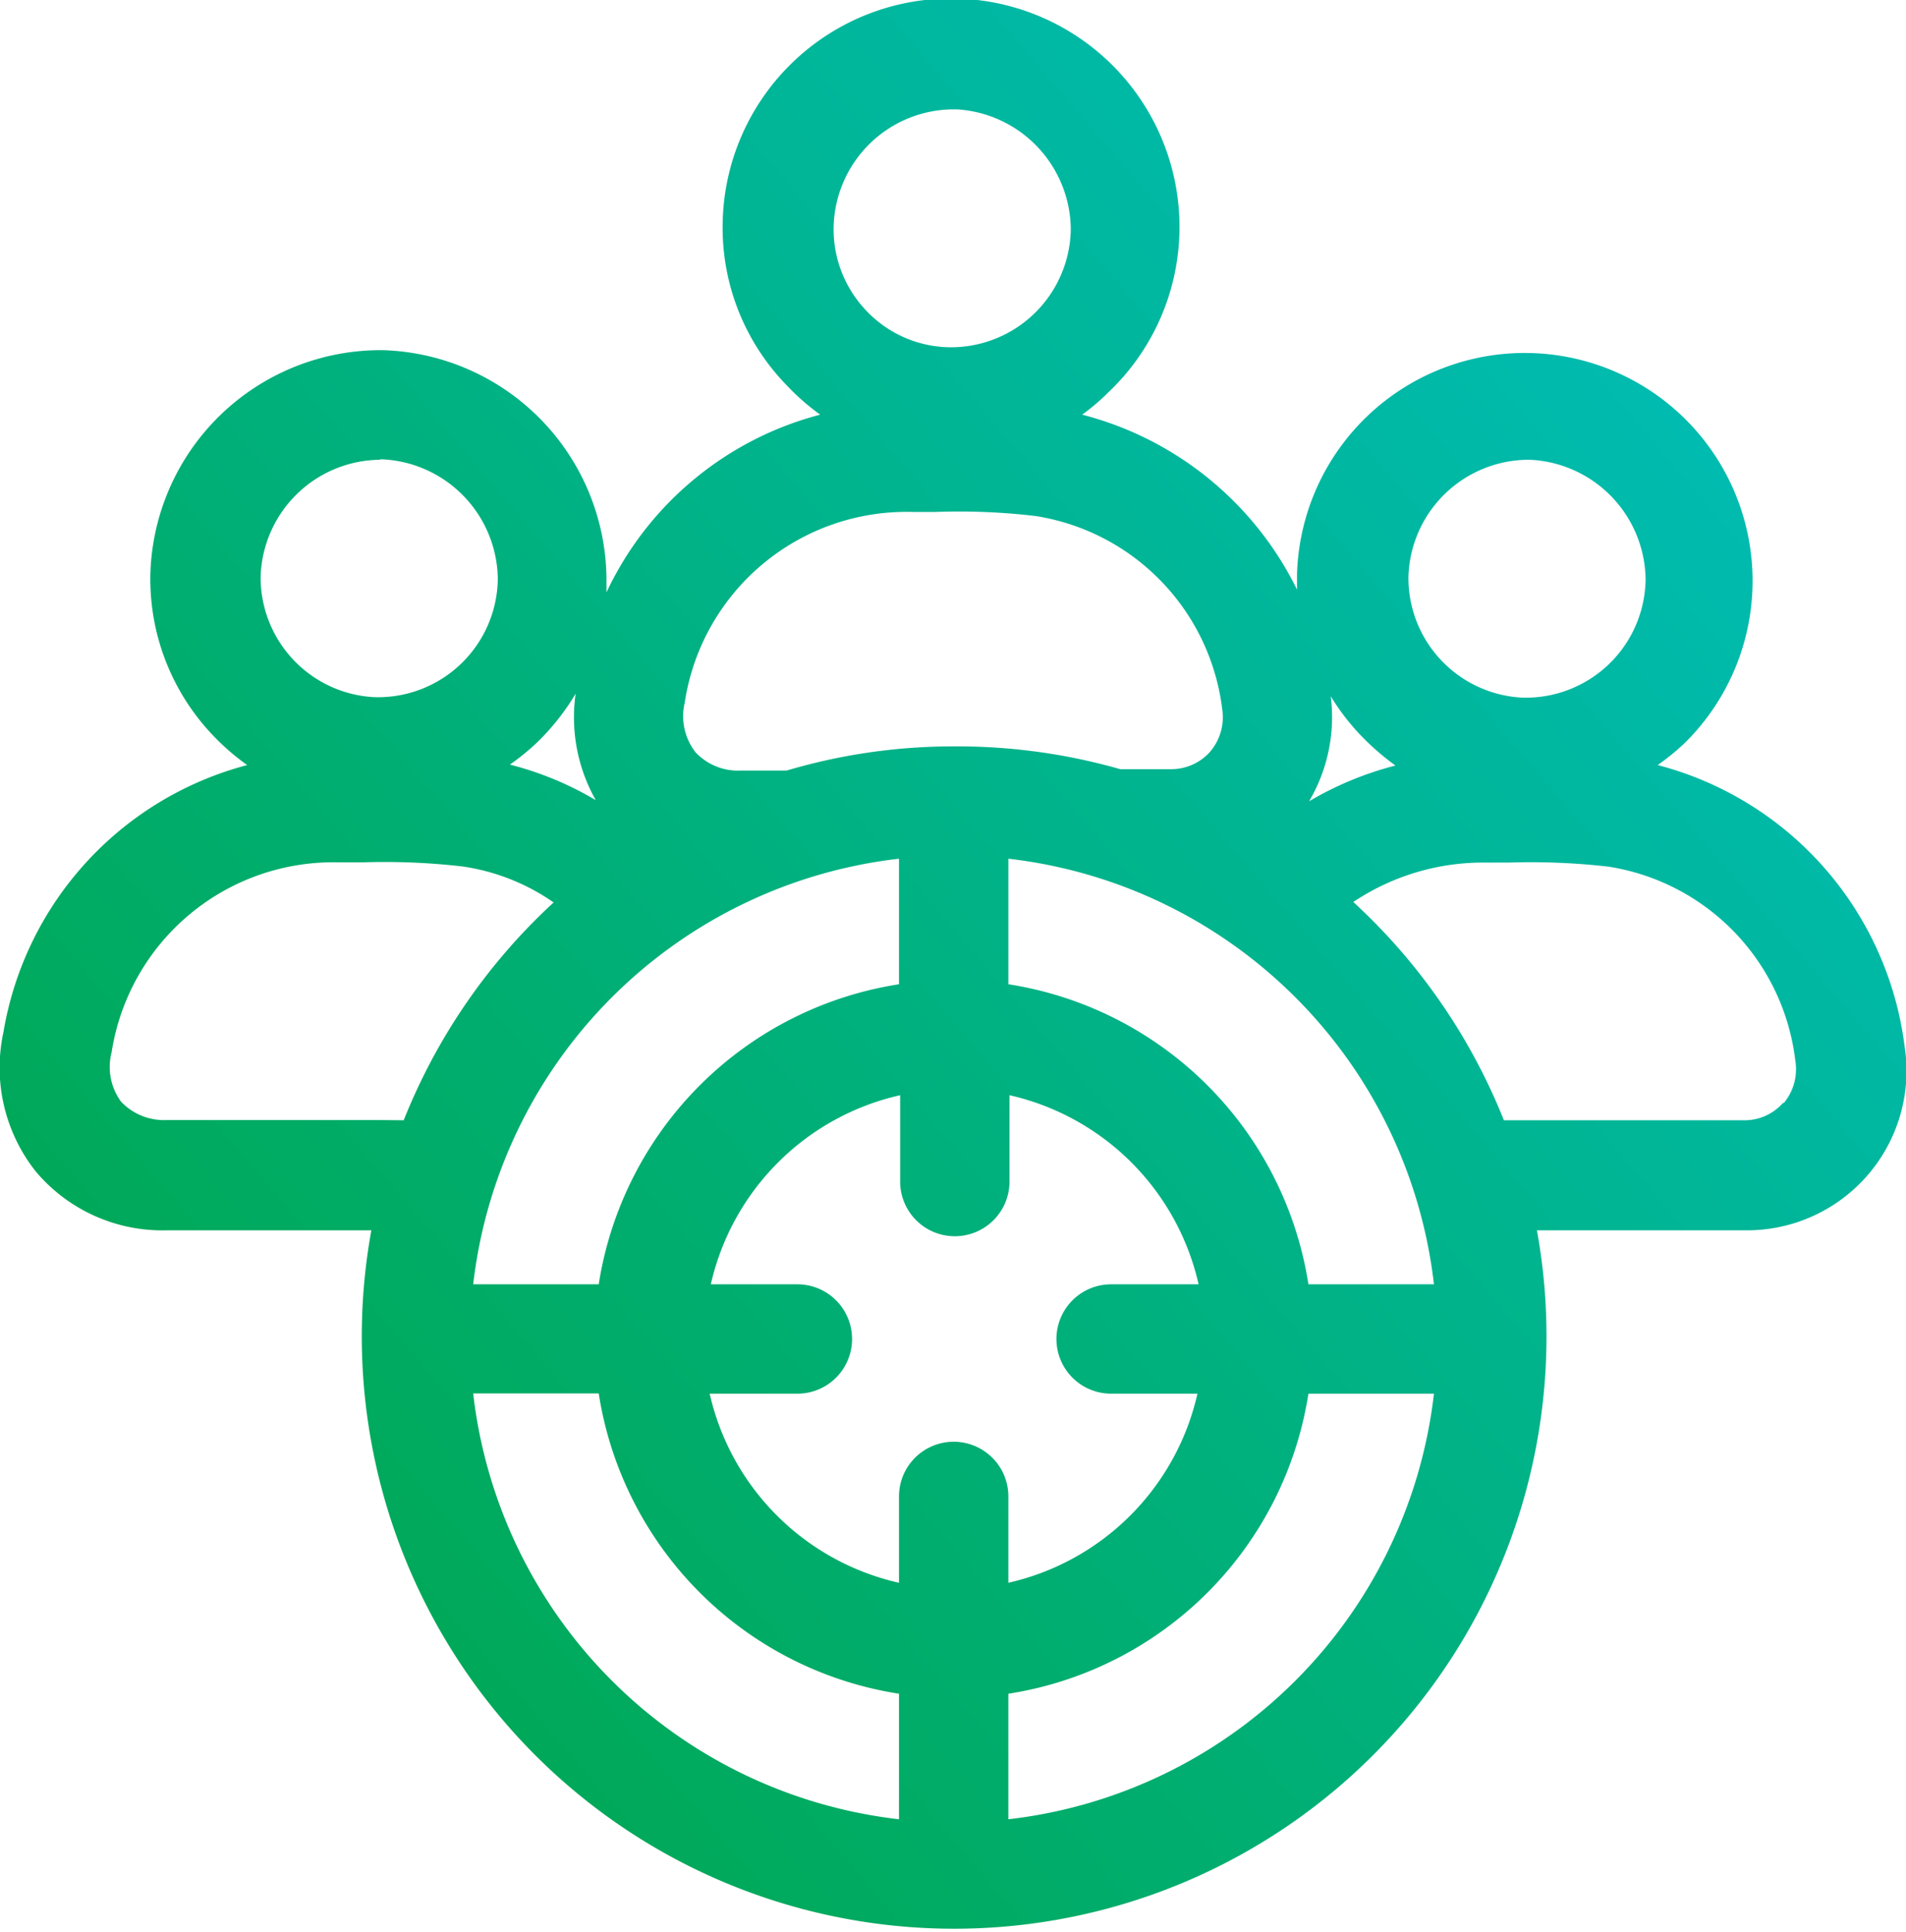 <svg xmlns="http://www.w3.org/2000/svg" xmlns:xlink="http://www.w3.org/1999/xlink" viewBox="0 0 83.66 84.8"><defs><style>.cls-1{fill:url(#未命名的渐变_15);}</style><linearGradient id="未命名的渐变_15" x1="-4.41" y1="81.49" x2="75.02" y2="13.4" gradientUnits="userSpaceOnUse"><stop offset="0" stop-color="#00a33e"/><stop offset="1" stop-color="#00bcb4"/></linearGradient></defs><g id="图层_2" data-name="图层 2"><g id="图层_2-2" data-name="图层 2"><path class="cls-1" d="M83.6,45.94A14.64,14.64,0,0,0,72.76,33.58a10.56,10.56,0,0,0,1.17-.95,10,10,0,1,0-17-7.42c0,.22,0,.45,0,.67a14.55,14.55,0,0,0-9.43-7.68,9.62,9.62,0,0,0,1.17-1,10,10,0,0,0,3.1-7.07,10,10,0,0,0-20.05-.34,9.91,9.91,0,0,0,2.79,7.1A10.3,10.3,0,0,0,36,18.2,14.38,14.38,0,0,0,26.62,26l0-.46a10.12,10.12,0,0,0-9.78-10.17A10.11,10.11,0,0,0,6.6,25.21a9.94,9.94,0,0,0,2.78,7.1,10.29,10.29,0,0,0,1.47,1.27A14.62,14.62,0,0,0,.15,45.31a7.33,7.33,0,0,0,1.43,6.12A7.26,7.26,0,0,0,7.3,54h9a26,26,0,1,0,51.16,0h9.15a7,7,0,0,0,7-8ZM67.05,20.18h.1a5.32,5.32,0,0,1,5.08,5.27,5.26,5.26,0,0,1-5.41,5.17,5.26,5.26,0,0,1-5-5.29A5.29,5.29,0,0,1,67.05,20.18ZM59.76,32.31a11.29,11.29,0,0,0,1.49,1.29,14.57,14.57,0,0,0-3.79,1.57,7.27,7.27,0,0,0,.95-4.61s0,0,0,0A10.13,10.13,0,0,0,59.76,32.31ZM57.43,56.37A15.78,15.78,0,0,0,44.26,43.2V37.69A21.24,21.24,0,0,1,62.94,56.37Zm-8.66,4.8h3.79a11,11,0,0,1-8.3,8.3V65.68a2.4,2.4,0,1,0-4.8,0v3.79a11,11,0,0,1-8.31-8.3H35a2.4,2.4,0,0,0,0-4.8h-3.8a11,11,0,0,1,8.31-8.3v3.79a2.4,2.4,0,0,0,4.8,0V48.07a11,11,0,0,1,8.3,8.3H48.77a2.4,2.4,0,0,0,0,4.8Zm-28-4.8A21.25,21.25,0,0,1,39.46,37.69V43.2A15.79,15.79,0,0,0,26.28,56.37ZM41.85,4.8H42A5.32,5.32,0,0,1,47,10.07a5.26,5.26,0,0,1-5.41,5.17,5.12,5.12,0,0,1-3.58-1.62A5.16,5.16,0,0,1,36.59,10,5.28,5.28,0,0,1,41.85,4.8Zm-11.79,26a9.85,9.85,0,0,1,10-8.33h1a28.53,28.53,0,0,1,4.4.18,9.78,9.78,0,0,1,8.19,8.5A2.33,2.33,0,0,1,53.11,33a2.28,2.28,0,0,1-1.74.76h-2.2a26,26,0,0,0-7.31-1,25.72,25.72,0,0,0-7.33,1.06h-2a2.55,2.55,0,0,1-2-.8A2.58,2.58,0,0,1,30.06,30.82Zm-4.79-.38a7.39,7.39,0,0,0,.88,4.7,14.22,14.22,0,0,0-3.77-1.56,10.56,10.56,0,0,0,1.17-.95A10.32,10.32,0,0,0,25.27,30.44Zm-8.6-10.26h.1a5.32,5.32,0,0,1,5.08,5.27,5.26,5.26,0,0,1-5.41,5.17,5.26,5.26,0,0,1-5-5.29A5.29,5.29,0,0,1,16.67,20.18Zm-.09,29H7.31a2.59,2.59,0,0,1-2-.81,2.58,2.58,0,0,1-.41-2.17,9.85,9.85,0,0,1,10-8.33h1a29.78,29.78,0,0,1,4.4.18,9.32,9.32,0,0,1,4,1.58,26.09,26.09,0,0,0-6.58,9.56Zm4.19,12h5.51A15.79,15.79,0,0,0,39.46,74.34v5.51A21.25,21.25,0,0,1,20.77,61.17ZM44.26,79.85V74.34A15.78,15.78,0,0,0,57.43,61.17h5.51A21.24,21.24,0,0,1,44.26,79.85Zm34-31.44a2.25,2.25,0,0,1-1.74.76c-2.24,0-4.47,0-6.71,0h-3.8a26.15,26.15,0,0,0-6.61-9.58,10.24,10.24,0,0,1,5.81-1.73h1a29.78,29.78,0,0,1,4.4.18,9.78,9.78,0,0,1,8.19,8.5A2.33,2.33,0,0,1,78.3,48.41Z"/></g></g></svg>